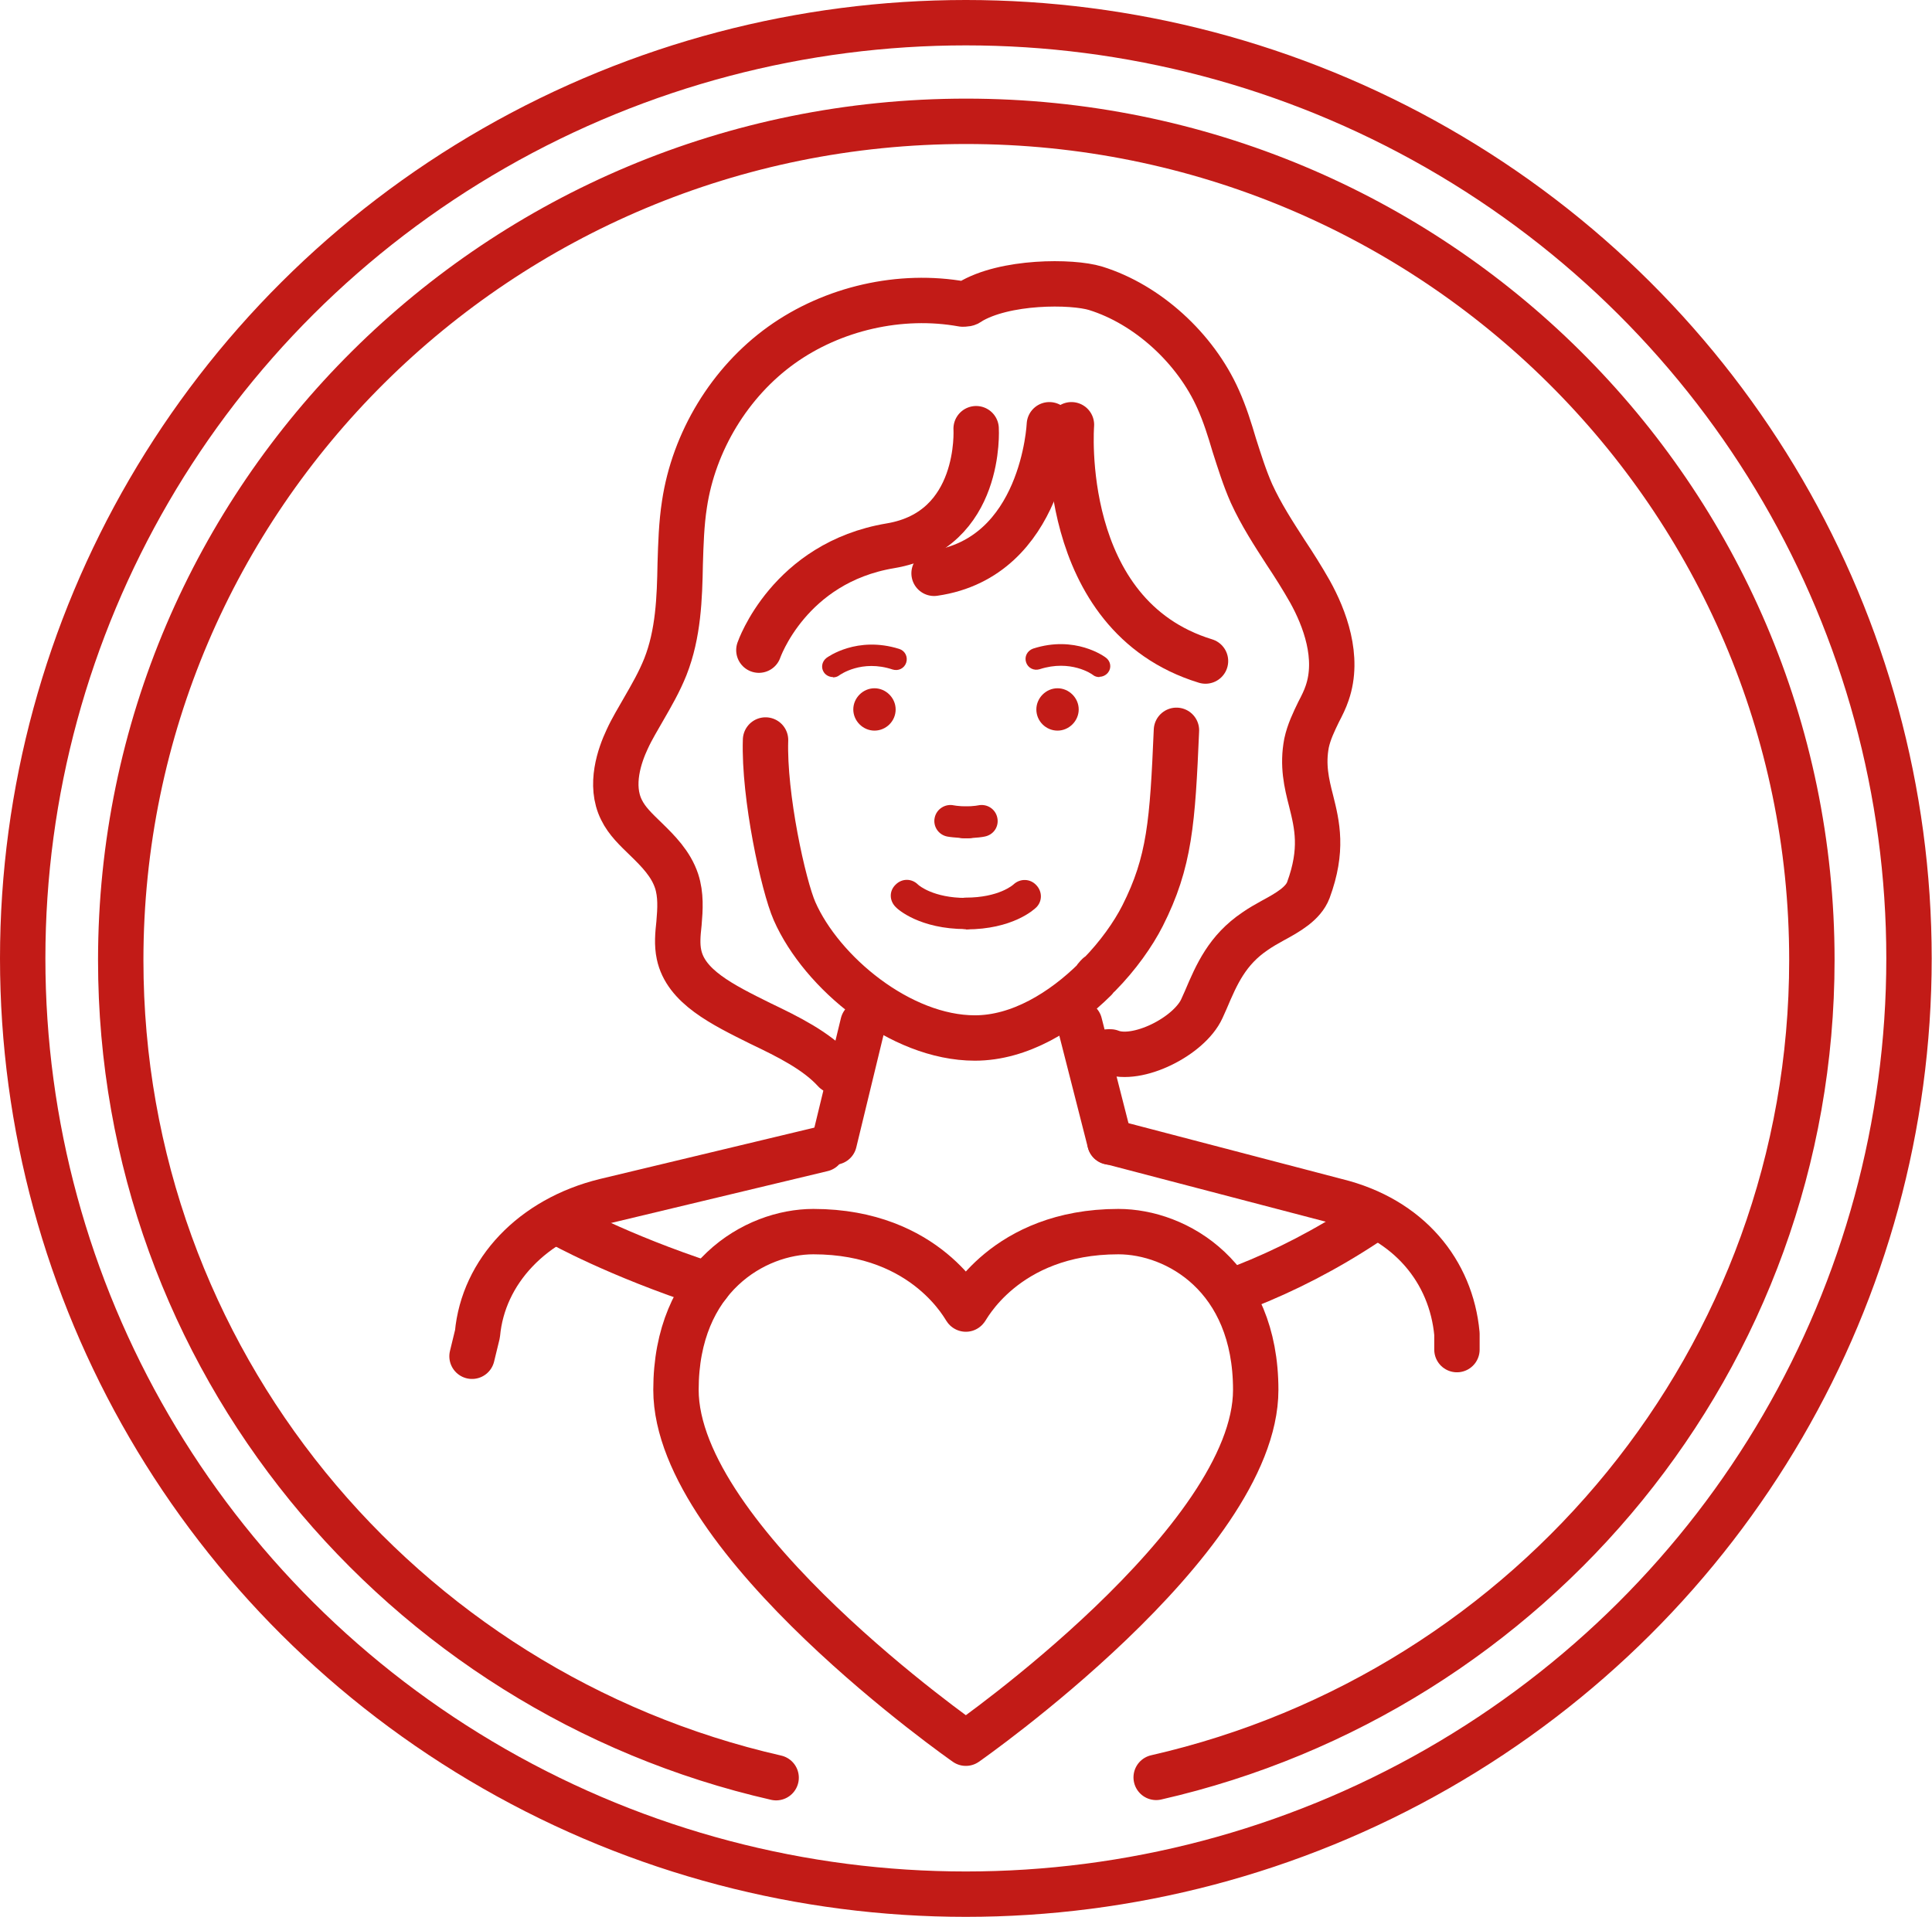 <?xml version="1.0" encoding="UTF-8"?>
<svg id="Capa_2" xmlns="http://www.w3.org/2000/svg" viewBox="0 0 63.85 63.37">
  <defs>
    <style>
      .cls-1 {
        fill: #c21b17;
      }

      .cls-2 {
        fill: none;
        stroke: #c21b17;
        stroke-linecap: round;
        stroke-linejoin: round;
        stroke-width: 1.5px;
      }
    </style>
  </defs>
  <g id="Capa_1-2" data-name="Capa_1">
    <g>
      <line class="cls-2" x1="28.52" y1="33.83" x2="27.57" y2="37.75"/>
      <path class="cls-2" d="M48.15,44.61v-.52c-.19-2.06-1.58-3.8-3.98-4.39l-7.49-1.96"/>
      <path class="cls-2" d="M15.6,44.83l.18-.74c.19-2.06,1.81-3.8,4.22-4.39l7.18-1.72"/>
      <line class="cls-2" x1="35.68" y1="33.83" x2="36.68" y2="37.75"/>
      <g>
        <path class="cls-1" d="M31.98,27.71h0s-.48-.02-.68-.06c-.29-.06-.47-.34-.41-.62.06-.29.35-.47.63-.41.08.02.4.04.48.04.3,0,.52.25.52.53s-.24.52-.53.52h0Z"/>
        <path class="cls-1" d="M31.92,30.71c-1.52,0-2.25-.65-2.32-.73-.21-.21-.22-.53,0-.74.21-.21.53-.21.74,0,.03.03.51.44,1.58.44.3,0,.53.24.53.52s-.24.52-.53.52h0Z"/>
        <path class="cls-1" d="M27.53,22.38c-.11,0-.22-.05-.29-.14-.12-.16-.08-.37.07-.49.04-.03,1.01-.74,2.41-.3.19.06.29.26.23.45-.06.19-.26.29-.45.23-1.02-.34-1.73.17-1.76.19-.06.05-.14.07-.21.07h0Z"/>
        <path class="cls-1" d="M31.86,27.71c-.29,0-.52-.24-.53-.52,0-.29.24-.53.52-.53.09,0,.41-.02.48-.04.29-.06.57.12.63.41s-.12.56-.41.62c-.22.05-.68.06-.68.06h0Z"/>
        <path class="cls-1" d="M31.92,30.71c-.3,0-.53-.24-.53-.52s.24-.52.53-.52c1.09,0,1.56-.42,1.58-.44.22-.2.55-.19.75.03.2.21.2.53,0,.73-.08.08-.79.73-2.32.73h0Z"/>
        <path class="cls-1" d="M36.33,22.38c-.07,0-.15-.02-.21-.07-.03-.03-.74-.52-1.76-.19-.19.06-.39-.04-.45-.23-.06-.19.04-.38.23-.45,1.39-.45,2.36.26,2.41.3.16.12.19.34.07.49-.07.09-.18.14-.28.14h0Z"/>
        <path class="cls-1" d="M29.6,23.45c0,.39-.32.7-.7.7s-.7-.32-.7-.7.32-.7.7-.7.7.32.7.7"/>
        <path class="cls-1" d="M34.25,23.45c0,.39.32.7.7.7s.7-.32.7-.7-.32-.7-.7-.7-.7.32-.7.7"/>
      </g>
      <path class="cls-2" d="M25.65,58.76c-12.41-2.83-21.66-13.85-21.66-27.02,0-15.31,12.5-27.73,27.94-27.73s27.95,12.41,27.95,27.72c0,13.17-9.26,24.19-21.67,27.02"/>
      <ellipse class="cls-2" cx="31.92" cy="31.68" rx="31.17" ry="30.93"/>
      <path class="cls-2" d="M31.92,43.27c0,.06,1.26-2.56,5.04-2.56,1.93,0,4.54,1.49,4.54,5.23,0,5-9.58,11.68-9.58,11.68,0,0-9.58-6.68-9.58-11.68,0-3.72,2.61-5.23,4.54-5.23,3.78,0,5.04,2.62,5.04,2.56Z"/>
      <path class="cls-2" d="M41.12,42.53c1.35-.53,2.7-1.22,4.03-2.1"/>
      <path class="cls-2" d="M18.51,40.43s1.89,1.06,4.89,2.04"/>
      <path class="cls-2" d="M38.88,24.14c-.13,3.03-.22,4.35-1.12,6.13-.31.61-.81,1.32-1.44,1.96-.02,0-.04,0-.05.03-.04.03-.07.07-.08.11-1.07,1.06-2.49,1.94-3.97,1.94-2.47,0-5.07-2.17-5.96-4.19-.37-.84-1.02-3.81-.96-5.66"/>
      <path class="cls-2" d="M27.59,35.4c-.61-.67-1.54-1.13-2.46-1.57-1.27-.63-2.47-1.22-2.69-2.28-.07-.33-.04-.67,0-1.03.04-.47.07-.94-.08-1.4-.19-.57-.61-.99-1.01-1.38-.33-.32-.63-.6-.81-.97-.41-.82-.06-1.81.19-2.34.16-.35.36-.67.54-.99.26-.45.52-.9.72-1.4.43-1.09.47-2.27.49-3.4.02-.65.04-1.33.14-1.97.31-2.08,1.5-4.04,3.2-5.26s3.94-1.73,5.99-1.36c.09,0,.17,0,.23-.06,1.16-.71,3.39-.7,4.17-.46,1.71.53,3.3,1.98,4.05,3.67.22.49.38,1,.53,1.51.17.53.34,1.08.57,1.6.32.7.73,1.33,1.13,1.95.28.42.55.85.8,1.29.49.88.98,2.18.57,3.36-.07.21-.17.41-.28.62-.16.33-.32.66-.4,1.03-.14.73,0,1.33.15,1.91.2.8.4,1.62-.09,2.95-.17.45-.68.74-1.18,1.01-.2.11-.41.23-.58.35-.92.62-1.27,1.42-1.63,2.27l-.13.29c-.42.92-2.14,1.78-3.02,1.43h-.08"/>
      <g>
        <path class="cls-2" d="M25.08,21.49s.99-2.89,4.35-3.45c3.04-.51,2.83-3.87,2.83-3.87"/>
        <path class="cls-2" d="M34.68,14.04s-.19,4.39-3.81,4.91"/>
        <path class="cls-2" d="M35.41,14.04s-.5,6.3,4.43,7.81"/>
      </g>
    </g>
  </g>
</svg>
